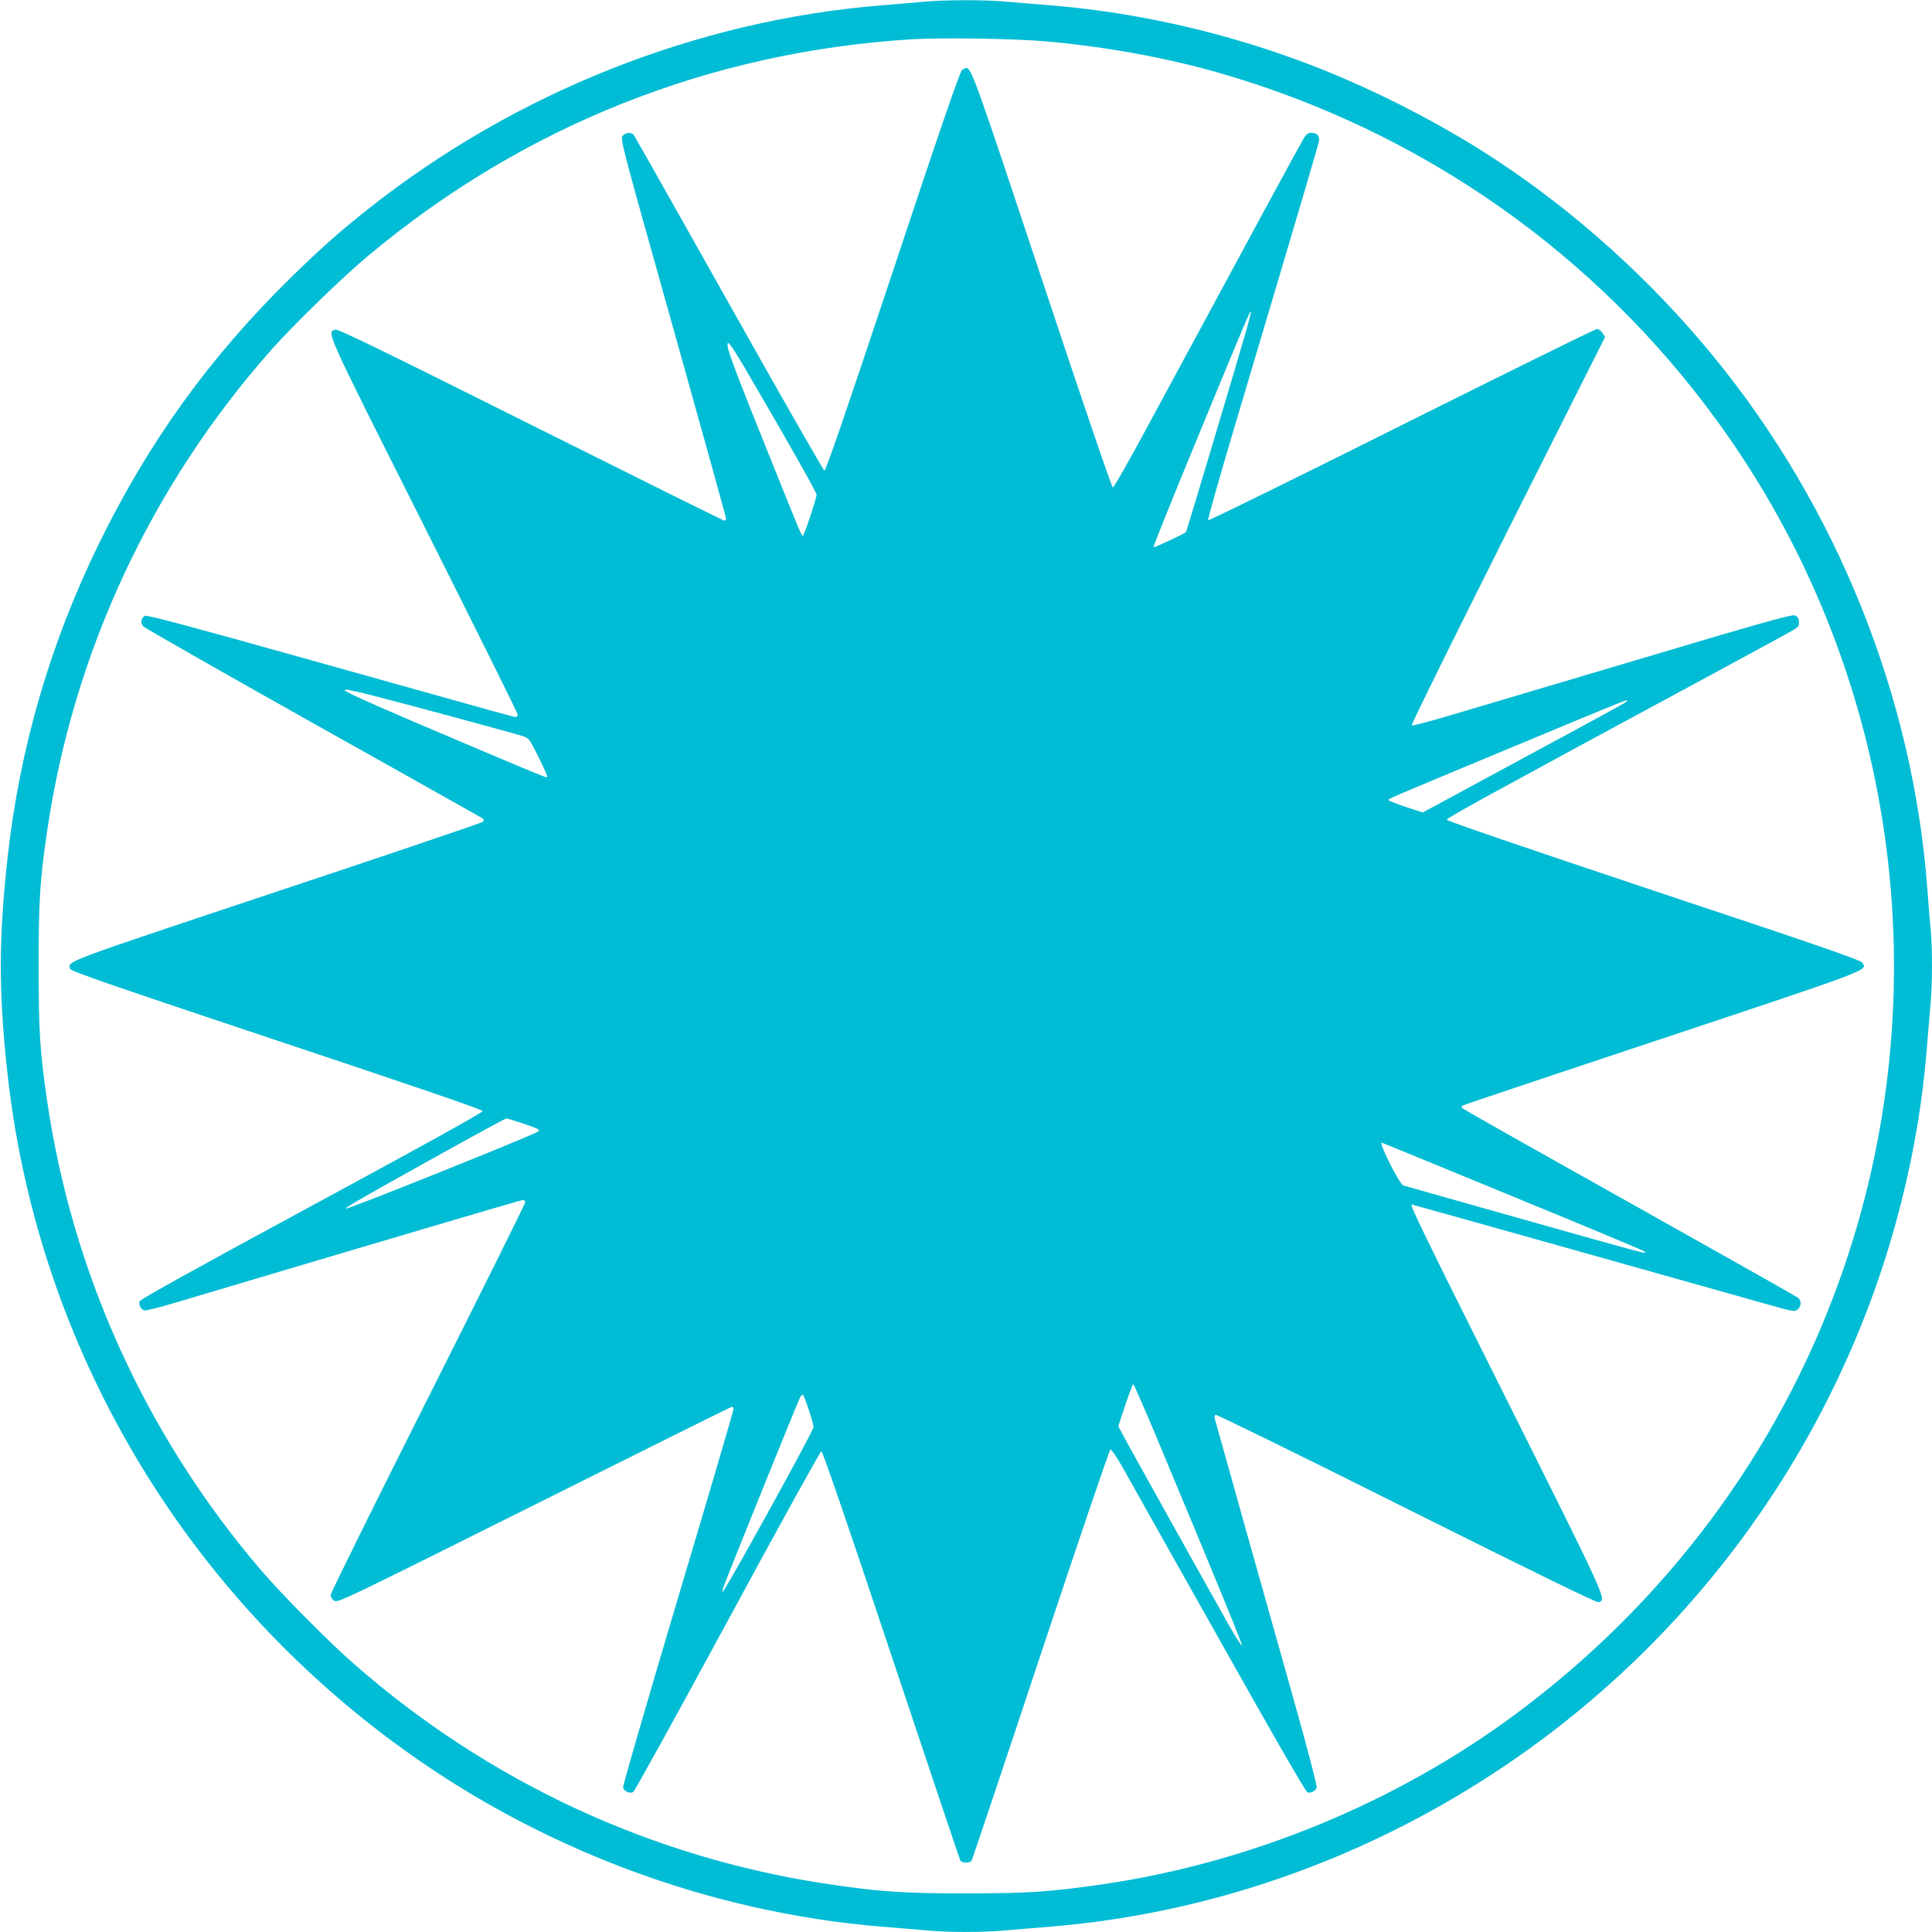 <?xml version="1.0" standalone="no"?>
<!DOCTYPE svg PUBLIC "-//W3C//DTD SVG 20010904//EN"
 "http://www.w3.org/TR/2001/REC-SVG-20010904/DTD/svg10.dtd">
<svg version="1.0" xmlns="http://www.w3.org/2000/svg"
 width="1280pt" height="1280pt" viewBox="0 0 1280 1280"
 preserveAspectRatio="xMidYMid meet">
<g transform="translate(0,1280) scale(0.1,-0.1)"
fill="#00bcd4" stroke="none">
<path d="M6125 12789 c-49 -5 -175 -15 -280 -24 -1225 -98 -2432 -577 -3410
-1353 -190 -151 -317 -264 -509 -452 -537 -527 -941 -1087 -1272 -1765 -321
-657 -523 -1351 -603 -2070 -59 -534 -61 -878 -5 -1405 186 -1771 1111 -3386
2554 -4457 944 -702 2085 -1133 3245 -1228 105 -8 240 -20 301 -25 141 -13
367 -13 508 0 61 5 197 17 301 25 1043 85 2058 437 2950 1023 1340 879 2307
2238 2694 3788 84 333 139 666 166 999 8 105 20 240 25 301 13 140 13 374 1
501 -6 54 -15 168 -21 253 -93 1278 -598 2538 -1419 3540 -413 504 -910 953
-1446 1305 -391 257 -880 502 -1318 661 -530 193 -1091 316 -1632 359 -104 8
-240 20 -301 25 -127 12 -398 11 -529 -1z m805 -263 c408 -37 795 -108 1151
-210 1333 -384 2489 -1193 3300 -2311 1190 -1639 1493 -3783 803 -5695 -409
-1136 -1148 -2126 -2134 -2860 -796 -592 -1766 -992 -2752 -1135 -351 -50
-487 -59 -898 -59 -413 0 -565 10 -905 60 -1170 173 -2257 677 -3151 1461
-168 147 -472 454 -613 618 -762 890 -1253 1969 -1420 3120 -47 324 -55 451
-55 885 0 434 8 562 55 885 172 1187 690 2299 1489 3200 144 163 474 483 640
621 1031 862 2265 1352 3605 1434 201 12 681 4 885 -14z"/>
<path d="M6374 12336 c-14 -10 -133 -354 -459 -1335 -307 -923 -444 -1321
-453 -1319 -7 2 -292 500 -633 1108 -341 607 -625 1110 -631 1117 -16 19 -52
16 -73 -7 -17 -19 -6 -60 334 -1269 193 -688 351 -1257 351 -1266 0 -8 -5 -15
-10 -15 -6 0 -582 286 -1282 636 -966 483 -1276 634 -1294 630 -62 -16 -79 21
584 -1297 342 -681 622 -1244 622 -1253 0 -9 -6 -16 -13 -16 -15 0 -15 0
-1385 384 -781 219 -1059 293 -1072 286 -25 -14 -31 -47 -12 -69 10 -11 512
-297 1117 -637 605 -339 1111 -623 1124 -631 19 -13 21 -17 10 -28 -8 -7 -625
-216 -1371 -464 -1428 -476 -1380 -458 -1363 -510 5 -16 263 -105 1368 -474
900 -300 1363 -458 1365 -468 1 -9 -375 -218 -1133 -628 -731 -395 -1137 -620
-1140 -632 -8 -23 9 -55 32 -61 10 -2 97 19 193 48 1380 411 2303 684 2315
684 8 0 15 -7 15 -15 0 -9 -290 -593 -645 -1299 -355 -705 -645 -1292 -645
-1304 0 -12 11 -29 24 -37 23 -16 61 3 1325 634 716 358 1305 651 1311 651 5
0 10 -8 10 -17 -1 -10 -166 -574 -369 -1253 -202 -679 -366 -1243 -363 -1253
6 -25 45 -42 67 -30 10 6 291 516 626 1134 334 618 614 1124 621 1124 8 0 177
-491 463 -1350 248 -743 454 -1356 458 -1363 11 -16 63 -16 74 0 4 7 211 622
458 1367 248 745 455 1356 462 1358 6 2 41 -49 78 -114 36 -65 323 -576 638
-1135 347 -619 578 -1020 589 -1023 21 -7 53 9 62 31 3 9 -57 240 -133 513
-77 273 -226 802 -331 1176 -105 374 -197 702 -204 728 -12 39 -12 49 -1 53 7
3 576 -276 1265 -621 864 -432 1258 -624 1271 -620 54 17 64 -5 -604 1332
-559 1118 -649 1303 -634 1303 4 0 1884 -528 2340 -657 191 -54 198 -55 217
-38 25 22 26 57 3 77 -10 8 -511 290 -1113 628 -602 337 -1101 619 -1109 626
-11 10 -10 14 5 22 11 5 606 205 1323 443 1394 464 1354 449 1319 501 -12 18
-283 112 -1384 478 -853 285 -1369 461 -1369 469 0 12 275 163 1725 946 294
159 552 299 573 312 33 21 38 28 35 56 -2 23 -10 34 -28 40 -20 7 -231 -52
-1005 -283 -539 -160 -1103 -328 -1252 -372 -150 -45 -276 -78 -280 -74 -5 5
282 585 636 1291 l645 1282 -17 27 c-10 14 -26 26 -37 26 -11 0 -593 -287
-1294 -637 -701 -351 -1278 -634 -1282 -630 -4 4 73 276 171 605 492 1653 565
1899 565 1917 0 29 -19 45 -52 45 -21 0 -33 -9 -51 -37 -21 -34 -430 -789
-1043 -1925 -115 -213 -214 -388 -221 -388 -7 0 -195 550 -468 1373 -441 1327
-469 1407 -504 1407 -4 0 -16 -6 -27 -14z m1882 -1728 c-64 -224 -395 -1330
-398 -1333 -14 -13 -211 -105 -216 -101 -3 3 118 304 268 668 346 839 372 900
377 894 3 -2 -11 -60 -31 -128z m-3288 -303 c238 -406 442 -767 442 -782 0
-24 -83 -273 -91 -273 -9 0 -14 13 -226 540 -210 521 -273 688 -273 723 1 21
2 21 24 -6 13 -16 69 -106 124 -202z m-2449 -2126 c252 -65 882 -236 941 -255
45 -14 46 -16 108 -140 35 -70 61 -129 58 -131 -7 -7 -7 -7 -571 232 -471 199
-690 295 -750 328 -29 16 -29 16 -6 17 14 0 113 -23 220 -51z m8261 -23 c0 -7
-63 -41 -720 -396 l-634 -343 -113 37 c-62 21 -113 41 -113 45 0 10 -41 -7
795 341 846 352 785 327 785 316z m-7307 -2802 c89 -30 106 -39 95 -49 -23
-21 -1266 -520 -1275 -512 -5 6 44 35 338 200 417 234 714 396 724 397 5 0 59
-16 118 -36z m6548 -480 c475 -195 868 -359 873 -365 22 -21 57 -30 -1014 272
-311 88 -573 162 -583 165 -24 7 -164 284 -143 284 1 0 392 -160 867 -356z
m-2342 -1636 c393 -942 552 -1329 549 -1339 -2 -6 -38 49 -80 123 -105 185
-695 1243 -719 1291 l-20 38 46 140 c26 76 50 139 53 139 4 0 81 -177 171
-392z m-2321 224 c18 -54 32 -106 32 -117 0 -24 -571 -1059 -601 -1090 -5 -5
-3 8 4 30 36 99 489 1220 508 1258 6 9 13 17 17 17 4 0 22 -44 40 -98z"/>
</g>
</svg>
